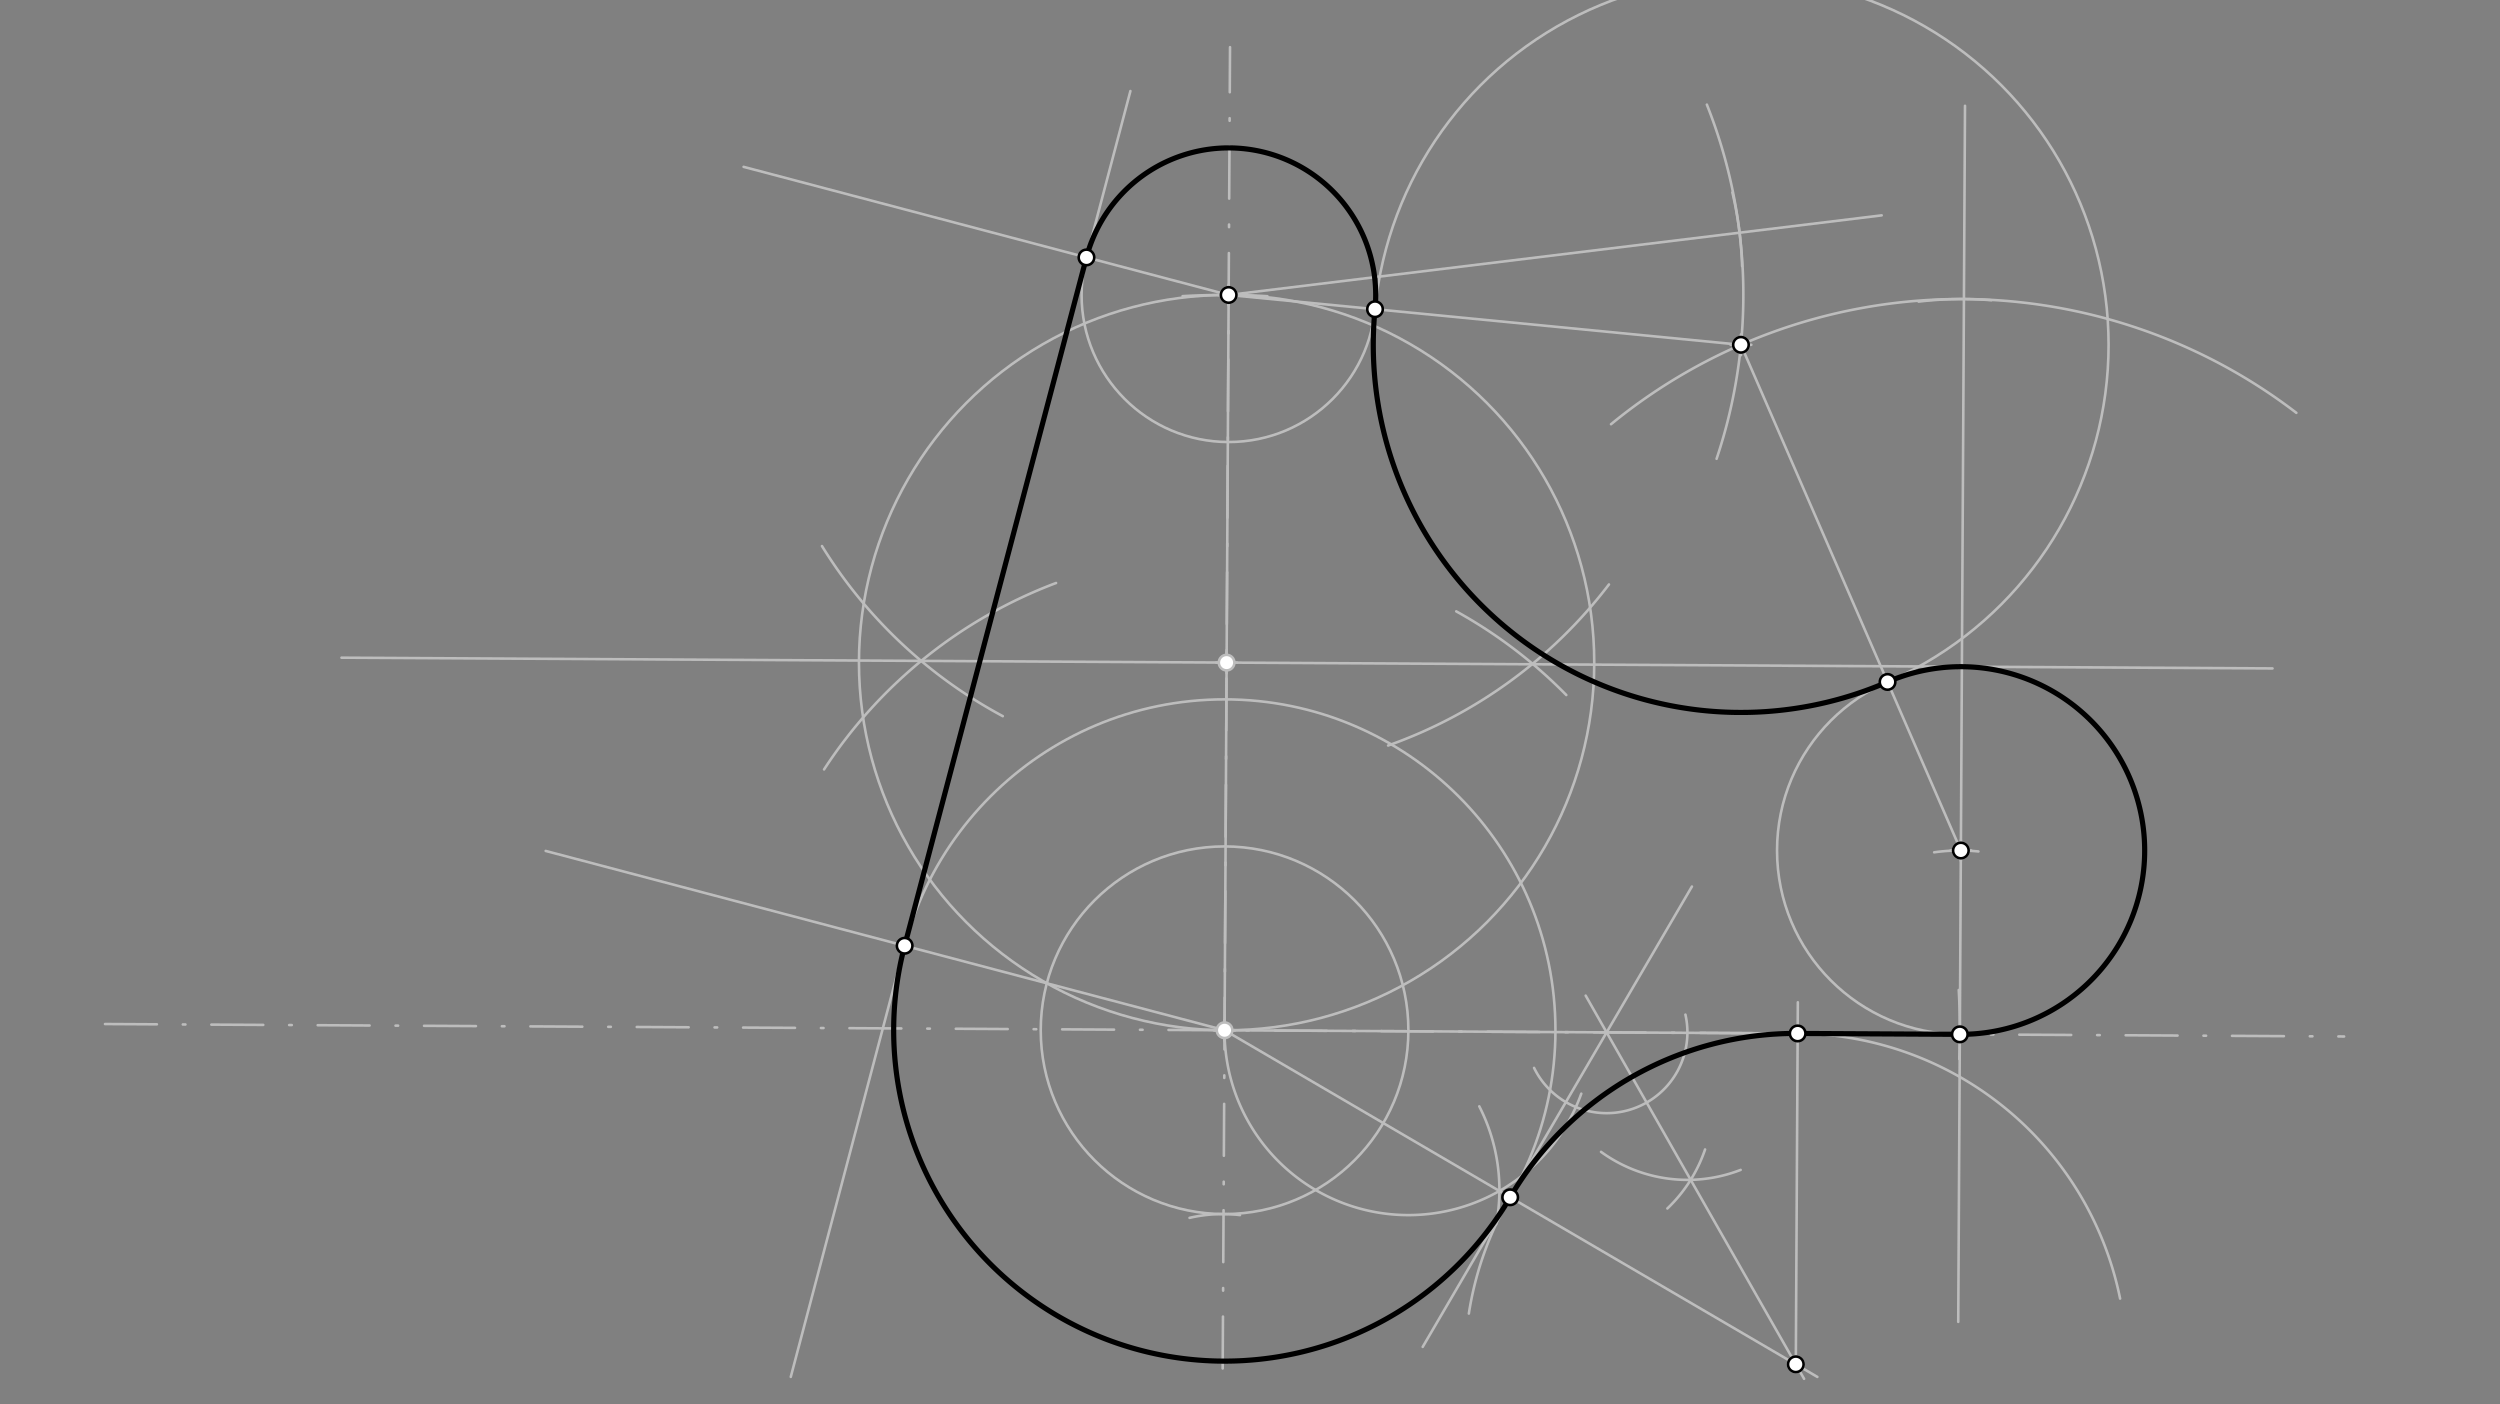 <svg xmlns="http://www.w3.org/2000/svg" class="svg--816" height="100%" preserveAspectRatio="xMidYMid meet" viewBox="0 0 963.78 541.417" width="100%"><rect x="0" y="0" width="963.78" height="541.417" fill="#808080" stroke="none"/><defs><marker id="marker-arrow" markerHeight="16" markerUnits="userSpaceOnUse" markerWidth="24" orient="auto-start-reverse" refX="24" refY="4" viewBox="0 0 24 8"><path d="M 0 0 L 24 4 L 0 8 z" stroke="inherit"></path></marker></defs><g class="aux-layer--949"><g class="element--733"><line stroke="#BDBDBD" stroke-dasharray="20, 10, 1, 10" stroke-linecap="round" stroke-width="1" x1="40.482" x2="903.682" y1="394.775" y2="399.575"></line></g><g class="element--733"><line stroke="#BDBDBD" stroke-dasharray="20, 10, 1, 10" stroke-linecap="round" stroke-width="1" x1="471.357" x2="474.189" y1="527.555" y2="18.188"></line></g><g class="element--733"><g class="center--a87"><line x1="468.082" y1="397.175" x2="476.082" y2="397.175" stroke="#BDBDBD" stroke-width="1" stroke-linecap="round"></line><line x1="472.082" y1="393.175" x2="472.082" y2="401.175" stroke="#BDBDBD" stroke-width="1" stroke-linecap="round"></line><circle class="hit--87b" cx="472.082" cy="397.175" r="4" stroke="none" fill="transparent"></circle></g><circle cx="472.082" cy="397.175" fill="none" r="127.559" stroke="#BDBDBD" stroke-dasharray="none" stroke-width="1"></circle></g><g class="element--733"><path d="M 455.909 114.172 A 283.465 283.465 0 0 1 488.587 114.191" fill="none" stroke="#BDBDBD" stroke-dasharray="none" stroke-linecap="round" stroke-width="1"></path></g><g class="element--733"><g class="center--a87"><line x1="469.658" y1="113.715" x2="477.658" y2="113.715" stroke="#BDBDBD" stroke-width="1" stroke-linecap="round"></line><line x1="473.658" y1="109.715" x2="473.658" y2="117.715" stroke="#BDBDBD" stroke-width="1" stroke-linecap="round"></line><circle class="hit--87b" cx="473.658" cy="113.715" r="4" stroke="none" fill="transparent"></circle></g><circle cx="473.658" cy="113.715" fill="none" r="56.693" stroke="#BDBDBD" stroke-dasharray="none" stroke-width="1"></circle></g><g class="element--733"><path d="M 755.121 381.66 A 283.465 283.465 0 0 1 755.33 408.239" fill="none" stroke="#BDBDBD" stroke-dasharray="none" stroke-linecap="round" stroke-width="1"></path></g><g class="element--733"><line stroke="#BDBDBD" stroke-dasharray="none" stroke-linecap="round" stroke-width="1" x1="754.926" x2="757.533" y1="509.594" y2="40.79"></line></g><g class="element--733"><path d="M 745.651 328.579 A 70.866 70.866 0 0 1 762.703 328.248" fill="none" stroke="#BDBDBD" stroke-dasharray="none" stroke-linecap="round" stroke-width="1"></path></g><g class="element--733"><g class="center--a87"><line x1="751.936" y1="327.886" x2="759.936" y2="327.886" stroke="#BDBDBD" stroke-width="1" stroke-linecap="round"></line><line x1="755.936" y1="323.886" x2="755.936" y2="331.886" stroke="#BDBDBD" stroke-width="1" stroke-linecap="round"></line><circle class="hit--87b" cx="755.936" cy="327.886" r="4" stroke="none" fill="transparent"></circle></g><circle cx="755.936" cy="327.886" fill="none" r="70.866" stroke="#BDBDBD" stroke-dasharray="none" stroke-width="1"></circle></g><g class="element--733"><path d="M 418.491 100.648 A 56.693 56.693 0 0 1 450.554 61.943" fill="none" stroke="#BDBDBD" stroke-dasharray="none" stroke-linecap="round" stroke-width="1"></path></g><g class="element--733"><path d="M 458.59 469.499 A 56.693 56.693 0 0 1 478.027 468.431" fill="none" stroke="#BDBDBD" stroke-dasharray="none" stroke-linecap="round" stroke-width="1"></path></g><g class="element--733"><g class="center--a87"><line x1="468.082" y1="397.175" x2="476.082" y2="397.175" stroke="#BDBDBD" stroke-width="1" stroke-linecap="round"></line><line x1="472.082" y1="393.175" x2="472.082" y2="401.175" stroke="#BDBDBD" stroke-width="1" stroke-linecap="round"></line><circle class="hit--87b" cx="472.082" cy="397.175" r="4" stroke="none" fill="transparent"></circle></g><circle cx="472.082" cy="397.175" fill="none" r="70.866" stroke="#BDBDBD" stroke-dasharray="none" stroke-width="1"></circle></g><g class="element--733"><line stroke="#BDBDBD" stroke-dasharray="none" stroke-linecap="round" stroke-width="1" x1="472.082" x2="473.658" y1="397.175" y2="113.715"></line></g><g class="element--733"><path d="M 317.69 296.616 A 184.252 184.252 0 0 1 407.112 224.758" fill="none" stroke="#BDBDBD" stroke-dasharray="none" stroke-linecap="round" stroke-width="1"></path></g><g class="element--733"><path d="M 316.884 210.517 A 184.252 184.252 0 0 0 386.58 276.091" fill="none" stroke="#BDBDBD" stroke-dasharray="none" stroke-linecap="round" stroke-width="1"></path></g><g class="element--733"><path d="M 535.144 287.405 A 184.252 184.252 0 0 0 620.264 225.319" fill="none" stroke="#BDBDBD" stroke-dasharray="none" stroke-linecap="round" stroke-width="1"></path></g><g class="element--733"><path d="M 561.405 235.689 A 184.543 184.543 0 0 1 603.818 267.939" fill="none" stroke="#BDBDBD" stroke-dasharray="none" stroke-linecap="round" stroke-width="1"></path></g><g class="element--733"><line stroke="#BDBDBD" stroke-dasharray="none" stroke-linecap="round" stroke-width="1" x1="131.654" x2="876.076" y1="253.548" y2="257.687"></line></g><g class="element--733"><g class="center--a87"><line x1="468.87" y1="255.445" x2="476.87" y2="255.445" stroke="#BDBDBD" stroke-width="1" stroke-linecap="round"></line><line x1="472.87" y1="251.445" x2="472.87" y2="259.445" stroke="#BDBDBD" stroke-width="1" stroke-linecap="round"></line><circle class="hit--87b" cx="472.87" cy="255.445" r="4" stroke="none" fill="transparent"></circle></g><circle cx="472.87" cy="255.445" fill="none" r="141.732" stroke="#BDBDBD" stroke-dasharray="none" stroke-width="1"></circle></g><g class="element--733"><line stroke="#BDBDBD" stroke-dasharray="none" stroke-linecap="round" stroke-width="1" x1="472.082" x2="210.367" y1="397.175" y2="328.046"></line></g><g class="element--733"><line stroke="#BDBDBD" stroke-dasharray="none" stroke-linecap="round" stroke-width="1" x1="473.658" x2="286.672" y1="113.715" y2="64.324"></line></g><g class="element--733"><line stroke="#BDBDBD" stroke-dasharray="none" stroke-linecap="round" stroke-width="1" x1="304.851" x2="435.786" y1="530.804" y2="35.099"></line></g><g class="element--733"><line stroke="#BDBDBD" stroke-dasharray="none" stroke-linecap="round" stroke-width="1" x1="473.658" x2="725.405" y1="113.715" y2="83.023"></line></g><g class="element--733"><path d="M 667.857 74.214 A 141.732 141.732 0 0 1 671.602 102.572" fill="none" stroke="#BDBDBD" stroke-dasharray="none" stroke-linecap="round" stroke-width="1"></path></g><g class="element--733"><path d="M 739.667 116.272 A 141.732 141.732 0 0 1 767.669 115.743" fill="none" stroke="#BDBDBD" stroke-dasharray="none" stroke-linecap="round" stroke-width="1"></path></g><g class="element--733"><path d="M 885.265 159.149 A 212.598 212.598 0 0 0 621.075 163.537" fill="none" stroke="#BDBDBD" stroke-dasharray="none" stroke-linecap="round" stroke-width="1"></path></g><g class="element--733"><path d="M 658.02 40.343 A 198.425 198.425 0 0 1 661.768 176.86" fill="none" stroke="#BDBDBD" stroke-dasharray="none" stroke-linecap="round" stroke-width="1"></path></g><g class="element--733"><line stroke="#BDBDBD" stroke-dasharray="none" stroke-linecap="round" stroke-width="1" x1="473.658" x2="671.151" y1="113.715" y2="132.926"></line></g><g class="element--733"><line stroke="#BDBDBD" stroke-dasharray="none" stroke-linecap="round" stroke-width="1" x1="671.151" x2="755.936" y1="132.926" y2="327.886"></line></g><g class="element--733"><g class="center--a87"><line x1="667.151" y1="132.926" x2="675.151" y2="132.926" stroke="#BDBDBD" stroke-width="1" stroke-linecap="round"></line><line x1="671.151" y1="128.926" x2="671.151" y2="136.926" stroke="#BDBDBD" stroke-width="1" stroke-linecap="round"></line><circle class="hit--87b" cx="671.151" cy="132.926" r="4" stroke="none" fill="transparent"></circle></g><circle cx="671.151" cy="132.926" fill="none" r="141.732" stroke="#BDBDBD" stroke-dasharray="none" stroke-width="1"></circle></g><g class="element--733"><line stroke="#BDBDBD" stroke-dasharray="none" stroke-linecap="round" stroke-width="1" x1="755.542" x2="472.082" y1="398.751" y2="397.175"></line></g><g class="element--733"><path d="M 472.082 397.175 A 70.866 70.866 0 0 0 609.602 421.633" fill="none" stroke="#BDBDBD" stroke-dasharray="none" stroke-linecap="round" stroke-width="1"></path></g><g class="element--733"><path d="M 570.287 426.516 A 70.866 70.866 0 0 1 576.781 472.036" fill="none" stroke="#BDBDBD" stroke-dasharray="none" stroke-linecap="round" stroke-width="1"></path></g><g class="element--733"><line stroke="#BDBDBD" stroke-dasharray="none" stroke-linecap="round" stroke-width="1" x1="472.082" x2="700.61" y1="397.175" y2="530.816"></line></g><g class="element--733"><line stroke="#BDBDBD" stroke-dasharray="none" stroke-linecap="round" stroke-width="1" x1="548.467" x2="652.251" y1="519.242" y2="341.771"></line></g><g class="element--733"><path d="M 591.405 411.689 A 31.14 31.14 0 0 0 649.753 391.16" fill="none" stroke="#BDBDBD" stroke-dasharray="none" stroke-linecap="round" stroke-width="1"></path></g><g class="element--733"><path d="M 617.218 444.054 A 56.693 56.693 0 0 0 671.034 451.015" fill="none" stroke="#BDBDBD" stroke-dasharray="none" stroke-linecap="round" stroke-width="1"></path></g><g class="element--733"><path d="M 657.325 443.132 A 56.693 56.693 0 0 1 642.801 465.881" fill="none" stroke="#BDBDBD" stroke-dasharray="none" stroke-linecap="round" stroke-width="1"></path></g><g class="element--733"><line stroke="#BDBDBD" stroke-dasharray="none" stroke-linecap="round" stroke-width="1" x1="611.296" x2="695.495" y1="383.824" y2="531.552"></line></g><g class="element--733"><line stroke="#BDBDBD" stroke-dasharray="none" stroke-linecap="round" stroke-width="1" x1="692.308" x2="693.084" y1="525.961" y2="386.399"></line></g><g class="element--733"><path d="M 817.324 500.617 A 127.559 127.559 0 0 0 566.258 506.395" fill="none" stroke="#BDBDBD" stroke-dasharray="none" stroke-linecap="round" stroke-width="1"></path></g><g class="element--733"><circle cx="472.082" cy="397.175" r="3" stroke="#BDBDBD" stroke-width="1" fill="#ffffff"></circle>}</g><g class="element--733"><circle cx="473.658" cy="113.715" r="3" stroke="#BDBDBD" stroke-width="1" fill="#ffffff"></circle>}</g><g class="element--733"><circle cx="755.936" cy="327.886" r="3" stroke="#BDBDBD" stroke-width="1" fill="#ffffff"></circle>}</g><g class="element--733"><circle cx="472.87" cy="255.445" r="3" stroke="#BDBDBD" stroke-width="1" fill="#ffffff"></circle>}</g><g class="element--733"><circle cx="671.151" cy="132.926" r="3" stroke="#BDBDBD" stroke-width="1" fill="#ffffff"></circle>}</g><g class="element--733"><circle cx="692.308" cy="525.961" r="3" stroke="#BDBDBD" stroke-width="1" fill="#ffffff"></circle>}</g></g><g class="main-layer--75a"><g class="element--733"><path d="M 582.195 461.568 A 127.559 127.559 0 0 1 348.753 364.599" fill="none" stroke="#000000" stroke-dasharray="none" stroke-linecap="round" stroke-width="2"></path></g><g class="element--733"><line stroke="#000000" stroke-dasharray="none" stroke-linecap="round" stroke-width="2" x1="348.753" x2="418.845" y1="364.599" y2="99.237"></line></g><g class="element--733"><path d="M 418.845 99.237 A 56.693 56.693 0 0 1 530.085 119.204" fill="none" stroke="#000000" stroke-dasharray="none" stroke-linecap="round" stroke-width="2"></path></g><g class="element--733"><path d="M 530.085 119.204 A 141.732 141.732 0 0 0 727.674 262.899" fill="none" stroke="#000000" stroke-dasharray="none" stroke-linecap="round" stroke-width="2"></path></g><g class="element--733"><path d="M 727.674 262.899 A 70.866 70.866 0 1 1 755.542 398.751" fill="none" stroke="#000000" stroke-dasharray="none" stroke-linecap="round" stroke-width="2"></path></g><g class="element--733"><line stroke="#000000" stroke-dasharray="none" stroke-linecap="round" stroke-width="2" x1="756.179" x2="693.017" y1="398.752" y2="398.404"></line></g><g class="element--733"><path d="M 693.005 398.403 A 127.559 127.559 0 0 0 582.195 461.568" fill="none" stroke="#000000" stroke-dasharray="none" stroke-linecap="round" stroke-width="2"></path></g><g class="element--733"><circle cx="348.753" cy="364.599" r="3" stroke="#000000" stroke-width="1" fill="#ffffff"></circle>}</g><g class="element--733"><circle cx="418.845" cy="99.237" r="3" stroke="#000000" stroke-width="1" fill="#ffffff"></circle>}</g><g class="element--733"><circle cx="530.085" cy="119.204" r="3" stroke="#000000" stroke-width="1" fill="#ffffff"></circle>}</g><g class="element--733"><circle cx="727.674" cy="262.899" r="3" stroke="#000000" stroke-width="1" fill="#ffffff"></circle>}</g><g class="element--733"><circle cx="755.542" cy="398.751" r="3" stroke="#000000" stroke-width="1" fill="#ffffff"></circle>}</g><g class="element--733"><circle cx="582.195" cy="461.568" r="3" stroke="#000000" stroke-width="1" fill="#ffffff"></circle>}</g><g class="element--733"><circle cx="693.017" cy="398.404" r="3" stroke="#000000" stroke-width="1" fill="#ffffff"></circle>}</g><g class="element--733"><circle cx="473.658" cy="113.715" r="3" stroke="#000000" stroke-width="1" fill="#ffffff"></circle>}</g><g class="element--733"><circle cx="671.151" cy="132.926" r="3" stroke="#000000" stroke-width="1" fill="#ffffff"></circle>}</g><g class="element--733"><circle cx="755.936" cy="327.886" r="3" stroke="#000000" stroke-width="1" fill="#ffffff"></circle>}</g><g class="element--733"><circle cx="692.308" cy="525.961" r="3" stroke="#000000" stroke-width="1" fill="#ffffff"></circle>}</g></g><g class="snaps-layer--ac6"></g><g class="temp-layer--52d"></g></svg>